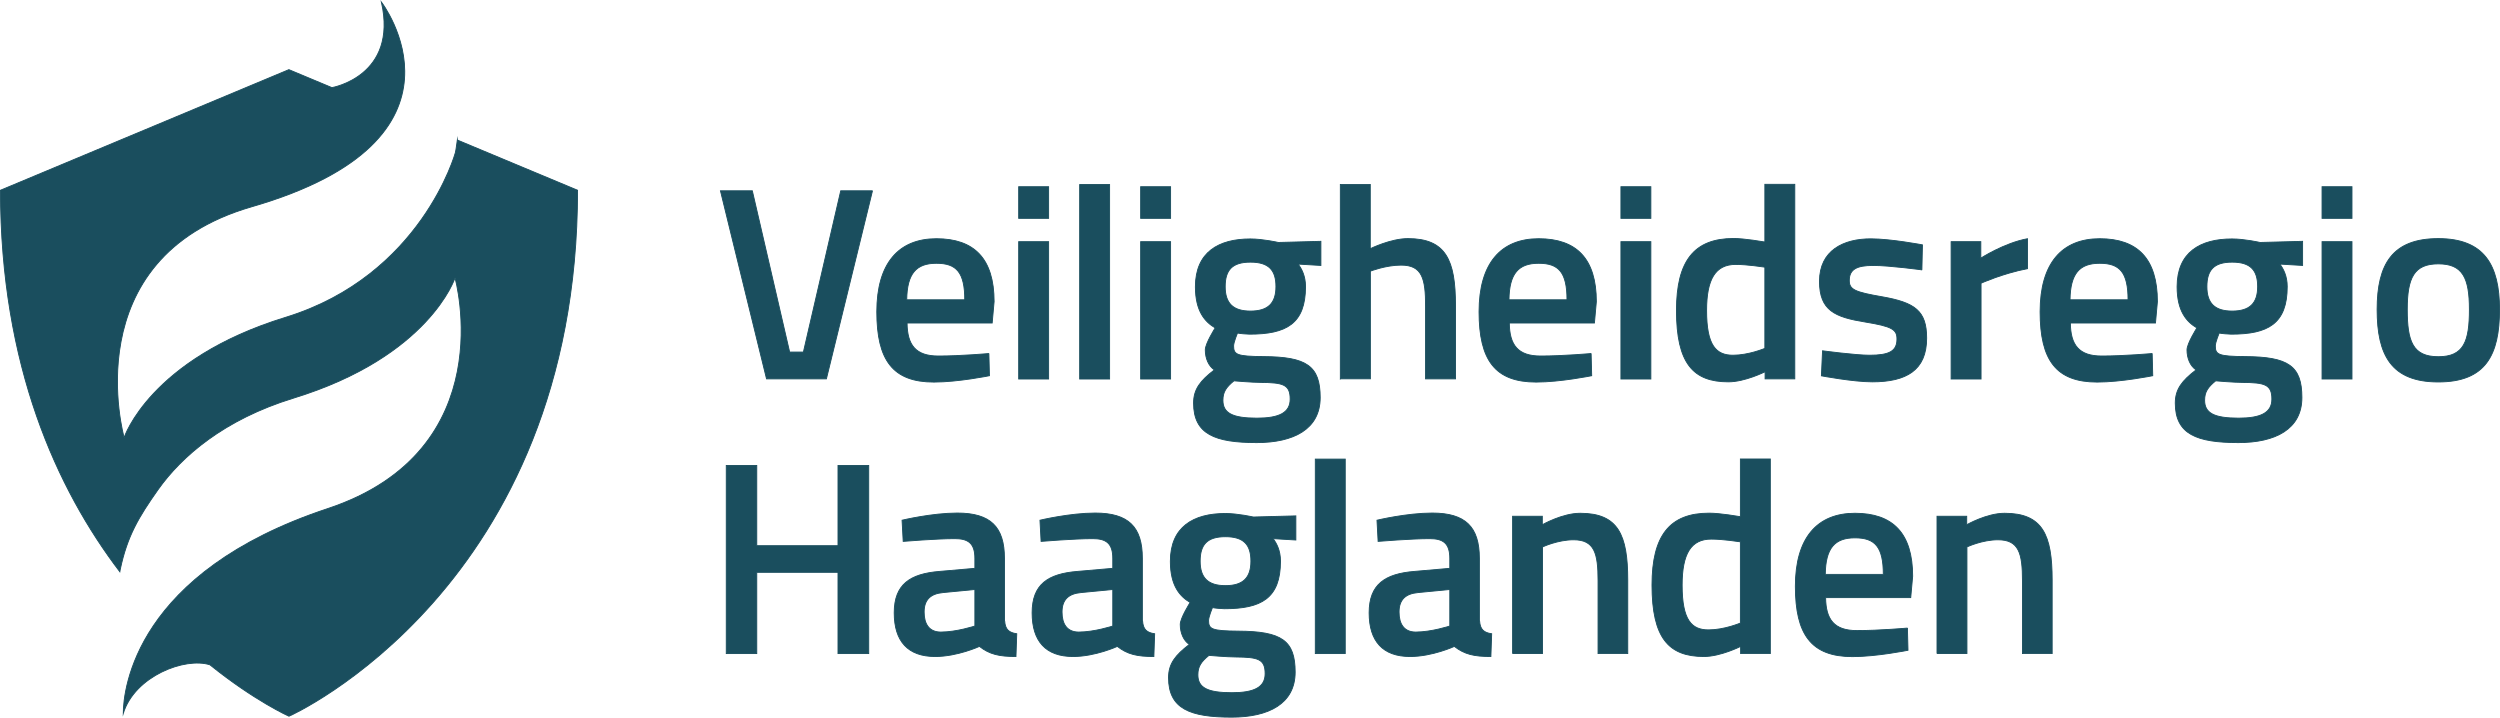 <?xml version="1.0" encoding="UTF-8"?>
<svg xmlns="http://www.w3.org/2000/svg" id="logos" viewBox="0 0 219.72 63.08">
  <defs>
    <style>
      .cls-1 {
        fill: #1a4e5e;
        stroke: #1a4e5e;
        stroke-miterlimit: 10;
        stroke-width: .08px;
      }
    </style>
  </defs>
  <g>
    <path class="cls-1" d="m76.68,16.77l-4.05,16.53h-5.26l-4.05-16.53h2.8l3.28,14.17h1.21l3.28-14.17h2.8Z"></path>
    <path class="cls-1" d="m86.91,31.06l.05,1.96s-2.75.56-4.88.56c-3.62,0-5.02-1.93-5.02-6.18s1.91-6.42,5.24-6.42,5.07,1.76,5.07,5.53l-.17,1.88h-7.48c.02,1.93.75,2.9,2.75,2.9s4.44-.22,4.44-.22Zm-2.12-4.71c0-2.41-.72-3.21-2.49-3.21s-2.58.89-2.61,3.21h5.09Z"></path>
    <path class="cls-1" d="m89.53,16.41h2.63v2.78h-2.63v-2.78Zm0,4.83h2.63v12.07h-2.63v-12.07Z"></path>
    <path class="cls-1" d="m94.89,16.22h2.63v17.09h-2.63v-17.09Z"></path>
    <path class="cls-1" d="m100.25,16.41h2.63v2.78h-2.63v-2.78Zm0,4.83h2.63v12.07h-2.63v-12.07Z"></path>
    <path class="cls-1" d="m104.9,35.43c0-1.23.6-1.98,1.83-2.92-.51-.34-.8-1.01-.8-1.76,0-.56.87-1.93.87-1.93-.89-.53-1.74-1.45-1.74-3.62,0-3.04,2.05-4.2,4.83-4.2,1.11,0,2.46.31,2.46.31l3.74-.1v2.12l-2-.12c.31.41.65,1.04.65,1.98,0,3.28-1.71,4.18-4.92,4.18-.24,0-.84-.05-1.06-.1,0,0-.34.82-.34,1.13,0,.77.27.92,2.61.94,3.81.02,5,.82,5,3.6s-2.34,3.96-5.58,3.96c-3.64,0-5.55-.72-5.55-3.48Zm3.55-1.96c-.68.56-.97.97-.97,1.71,0,1.11.8,1.57,2.99,1.57,1.95,0,2.92-.48,2.92-1.67,0-1.3-.63-1.45-2.58-1.47-.75,0-2.37-.14-2.37-.14Zm3.69-8.28c0-1.45-.63-2.15-2.24-2.15s-2.22.7-2.22,2.15.68,2.15,2.22,2.15,2.24-.68,2.24-2.15Z"></path>
    <path class="cls-1" d="m117.8,33.3v-17.09h2.63v5.65s1.79-.89,3.31-.89c3.35,0,4.18,1.91,4.18,5.86v6.47h-2.63v-6.4c0-2.41-.29-3.6-2.15-3.6-1.33,0-2.7.53-2.7.53v9.46h-2.63Z"></path>
    <path class="cls-1" d="m139.84,31.06l.05,1.96s-2.75.56-4.88.56c-3.62,0-5.02-1.93-5.02-6.18s1.91-6.42,5.24-6.42,5.07,1.76,5.07,5.53l-.17,1.88h-7.48c.02,1.93.75,2.9,2.75,2.9s4.44-.22,4.44-.22Zm-2.12-4.71c0-2.41-.72-3.21-2.49-3.21s-2.58.89-2.61,3.21h5.09Z"></path>
    <path class="cls-1" d="m142.46,16.41h2.63v2.78h-2.63v-2.78Zm0,4.83h2.63v12.07h-2.63v-12.07Z"></path>
    <path class="cls-1" d="m157.74,33.3h-2.61v-.63s-1.76.89-3.23.89c-3.09,0-4.56-1.62-4.56-6.28,0-4.37,1.57-6.32,5.02-6.32.97,0,2.61.29,2.75.31v-5.07h2.63v17.09Zm-2.63-2.68v-7.14c-.15-.02-1.54-.24-2.56-.24-1.79,0-2.56,1.3-2.56,4.05,0,3.09.84,3.93,2.32,3.93,1.38,0,2.8-.6,2.8-.6Z"></path>
    <path class="cls-1" d="m168.93,23.72s-2.85-.39-4.3-.39-2.1.34-2.1,1.33c0,.8.51,1.01,2.87,1.42,2.9.51,3.93,1.23,3.93,3.64,0,2.82-1.79,3.84-4.78,3.84-1.67,0-4.47-.53-4.47-.53l.1-2.2s2.9.39,4.13.39c1.74,0,2.41-.36,2.41-1.42,0-.84-.41-1.11-2.8-1.5-2.65-.43-4.01-1.01-4.01-3.57,0-2.73,2.12-3.74,4.51-3.74,1.76,0,4.54.53,4.54.53l-.05,2.2Z"></path>
    <path class="cls-1" d="m171.48,21.24h2.61v1.45s2.05-1.33,4.1-1.71v2.63c-2.2.43-4.08,1.28-4.08,1.28v8.42h-2.63v-12.07Z"></path>
    <path class="cls-1" d="m189.15,31.06l.05,1.96s-2.75.56-4.88.56c-3.62,0-5.02-1.93-5.02-6.18s1.91-6.42,5.24-6.42,5.07,1.76,5.07,5.53l-.17,1.88h-7.48c.02,1.93.75,2.9,2.75,2.9s4.44-.22,4.44-.22Zm-2.12-4.71c0-2.41-.72-3.21-2.49-3.21s-2.58.89-2.61,3.21h5.09Z"></path>
    <path class="cls-1" d="m191.18,35.43c0-1.23.6-1.98,1.83-2.92-.51-.34-.8-1.01-.8-1.76,0-.56.87-1.93.87-1.93-.89-.53-1.74-1.45-1.74-3.62,0-3.04,2.05-4.2,4.83-4.2,1.11,0,2.46.31,2.46.31l3.74-.1v2.12l-2-.12c.31.41.65,1.04.65,1.98,0,3.28-1.71,4.18-4.92,4.18-.24,0-.84-.05-1.06-.1,0,0-.34.82-.34,1.13,0,.77.27.92,2.61.94,3.81.02,5,.82,5,3.6s-2.34,3.96-5.58,3.96c-3.64,0-5.55-.72-5.55-3.48Zm3.55-1.96c-.68.56-.97.97-.97,1.71,0,1.11.8,1.57,2.99,1.57,1.95,0,2.92-.48,2.92-1.67,0-1.3-.63-1.45-2.58-1.47-.75,0-2.37-.14-2.37-.14Zm3.69-8.28c0-1.45-.63-2.15-2.24-2.15s-2.22.7-2.22,2.15.68,2.15,2.22,2.15,2.24-.68,2.24-2.15Z"></path>
    <path class="cls-1" d="m204.08,16.41h2.63v2.78h-2.63v-2.78Zm0,4.83h2.63v12.07h-2.63v-12.07Z"></path>
    <path class="cls-1" d="m219.68,27.2c0,4.01-1.23,6.37-5.38,6.37s-5.38-2.37-5.38-6.37,1.35-6.23,5.38-6.23,5.38,2.32,5.38,6.23Zm-2.65,0c0-2.8-.6-4.01-2.73-4.01s-2.73,1.21-2.73,4.01.48,4.15,2.73,4.15,2.73-1.35,2.73-4.15Z"></path>
  </g>
  <path class="cls-1" d="m73.65,50.3h-7.14v7.14h-2.68v-16.53h2.68v7.05h7.14v-7.05h2.7v16.53h-2.7v-7.14Z"></path>
  <path class="cls-1" d="m88.3,54.59c.05.72.36,1.01,1.06,1.11l-.07,2c-1.47,0-2.32-.19-3.21-.89,0,0-1.93.89-3.89.89-2.39,0-3.6-1.33-3.6-3.84s1.4-3.43,3.98-3.64l3.11-.27v-.87c0-1.33-.58-1.74-1.76-1.74-1.62,0-4.54.24-4.54.24l-.1-1.86s2.63-.63,4.85-.63c2.94,0,4.15,1.23,4.15,3.98v5.5Zm-5.41-2.51c-1.11.1-1.67.63-1.67,1.71s.46,1.76,1.47,1.76c1.38,0,2.99-.53,2.99-.53v-3.21l-2.8.27Z"></path>
  <path class="cls-1" d="m100.42,54.59c.05.72.36,1.01,1.06,1.11l-.07,2c-1.47,0-2.32-.19-3.21-.89,0,0-1.93.89-3.89.89-2.39,0-3.6-1.33-3.6-3.84s1.4-3.43,3.98-3.64l3.11-.27v-.87c0-1.33-.58-1.74-1.76-1.74-1.62,0-4.54.24-4.54.24l-.1-1.86s2.63-.63,4.85-.63c2.94,0,4.15,1.23,4.15,3.98v5.5Zm-5.41-2.51c-1.11.1-1.67.63-1.67,1.71s.46,1.76,1.47,1.76c1.38,0,2.99-.53,2.99-.53v-3.21l-2.8.27Z"></path>
  <path class="cls-1" d="m102.7,59.56c0-1.23.6-1.98,1.83-2.92-.51-.34-.8-1.01-.8-1.76,0-.56.87-1.93.87-1.93-.89-.53-1.74-1.45-1.74-3.62,0-3.04,2.05-4.2,4.83-4.2,1.11,0,2.46.31,2.46.31l3.74-.1v2.12l-2-.12c.31.41.65,1.04.65,1.98,0,3.28-1.71,4.18-4.92,4.18-.24,0-.84-.05-1.06-.1,0,0-.34.82-.34,1.13,0,.77.27.92,2.61.94,3.81.02,5,.82,5,3.6s-2.34,3.96-5.58,3.96c-3.64,0-5.55-.72-5.55-3.48Zm3.55-1.96c-.68.56-.97.97-.97,1.71,0,1.11.8,1.57,2.99,1.57,1.96,0,2.92-.48,2.92-1.67,0-1.3-.63-1.45-2.58-1.47-.75,0-2.37-.14-2.37-.14Zm3.69-8.28c0-1.45-.63-2.15-2.24-2.15s-2.22.7-2.22,2.15.68,2.15,2.22,2.15,2.24-.68,2.24-2.15Z"></path>
  <path class="cls-1" d="m115.6,40.35h2.63v17.09h-2.63v-17.09Z"></path>
  <path class="cls-1" d="m130.04,54.59c.05.72.36,1.01,1.06,1.11l-.07,2c-1.47,0-2.32-.19-3.21-.89,0,0-1.93.89-3.89.89-2.39,0-3.6-1.33-3.6-3.84s1.4-3.43,3.98-3.64l3.11-.27v-.87c0-1.33-.58-1.74-1.76-1.74-1.62,0-4.54.24-4.54.24l-.1-1.86s2.63-.63,4.85-.63c2.94,0,4.15,1.23,4.15,3.98v5.5Zm-5.41-2.51c-1.11.1-1.67.63-1.67,1.71s.46,1.76,1.47,1.76c1.38,0,2.99-.53,2.99-.53v-3.21l-2.8.27Z"></path>
  <path class="cls-1" d="m132.94,57.44v-12.07h2.61v.75s1.76-1.01,3.33-1.01c3.35,0,4.18,1.91,4.18,5.86v6.47h-2.61v-6.4c0-2.41-.31-3.6-2.15-3.6-1.4,0-2.73.63-2.73.63v9.36h-2.63Z"></path>
  <path class="cls-1" d="m155.59,57.44h-2.61v-.63s-1.76.89-3.23.89c-3.09,0-4.56-1.62-4.56-6.28,0-4.37,1.57-6.32,5.02-6.32.97,0,2.61.29,2.75.31v-5.07h2.63v17.09Zm-2.63-2.68v-7.14c-.15-.02-1.54-.24-2.56-.24-1.79,0-2.56,1.3-2.56,4.05,0,3.09.84,3.93,2.32,3.93,1.38,0,2.8-.6,2.8-.6Z"></path>
  <path class="cls-1" d="m167.64,55.19l.05,1.96s-2.75.56-4.88.56c-3.62,0-5.02-1.93-5.02-6.18s1.91-6.42,5.24-6.42,5.07,1.76,5.07,5.53l-.17,1.88h-7.48c.02,1.93.75,2.9,2.75,2.9s4.44-.22,4.44-.22Zm-2.12-4.71c0-2.41-.72-3.21-2.49-3.21s-2.58.89-2.61,3.21h5.09Z"></path>
  <path class="cls-1" d="m170.24,57.44v-12.07h2.61v.75s1.76-1.01,3.33-1.01c3.35,0,4.18,1.91,4.18,5.86v6.47h-2.61v-6.4c0-2.41-.31-3.6-2.15-3.6-1.4,0-2.73.63-2.73.63v9.36h-2.63Z"></path>
  <path class="cls-1" d="m40.2,12.3c-.09.72-.18,1.12-.18,1.12,0,0-2.97,10.8-14.92,14.47-11.95,3.67-14.19,10.57-14.19,10.57,0,0-4.46-15.74,11.19-20.28C42.74,12.22,33.52.18,33.52.18c1.48,6.52-4.35,7.52-4.35,7.52l-3.78-1.58L.04,16.72C.04,32.16,5,42.98,10.53,50.25c.01-.07.03-.14.04-.21.62-2.93,1.61-4.58,3.33-7.02,2.05-2.89,5.77-6.15,11.9-8.03,11.95-3.67,14.19-10.57,14.19-10.57,0,0,4.28,15.15-11.19,20.28-16.91,5.6-17.95,15.84-17.97,18.01,1.01-3.3,5.44-4.98,7.62-4.28h0c3.94,3.18,6.95,4.52,6.95,4.52.01,0,25.36-11.29,25.36-46.23l-10.56-4.41Z"></path>
</svg>
